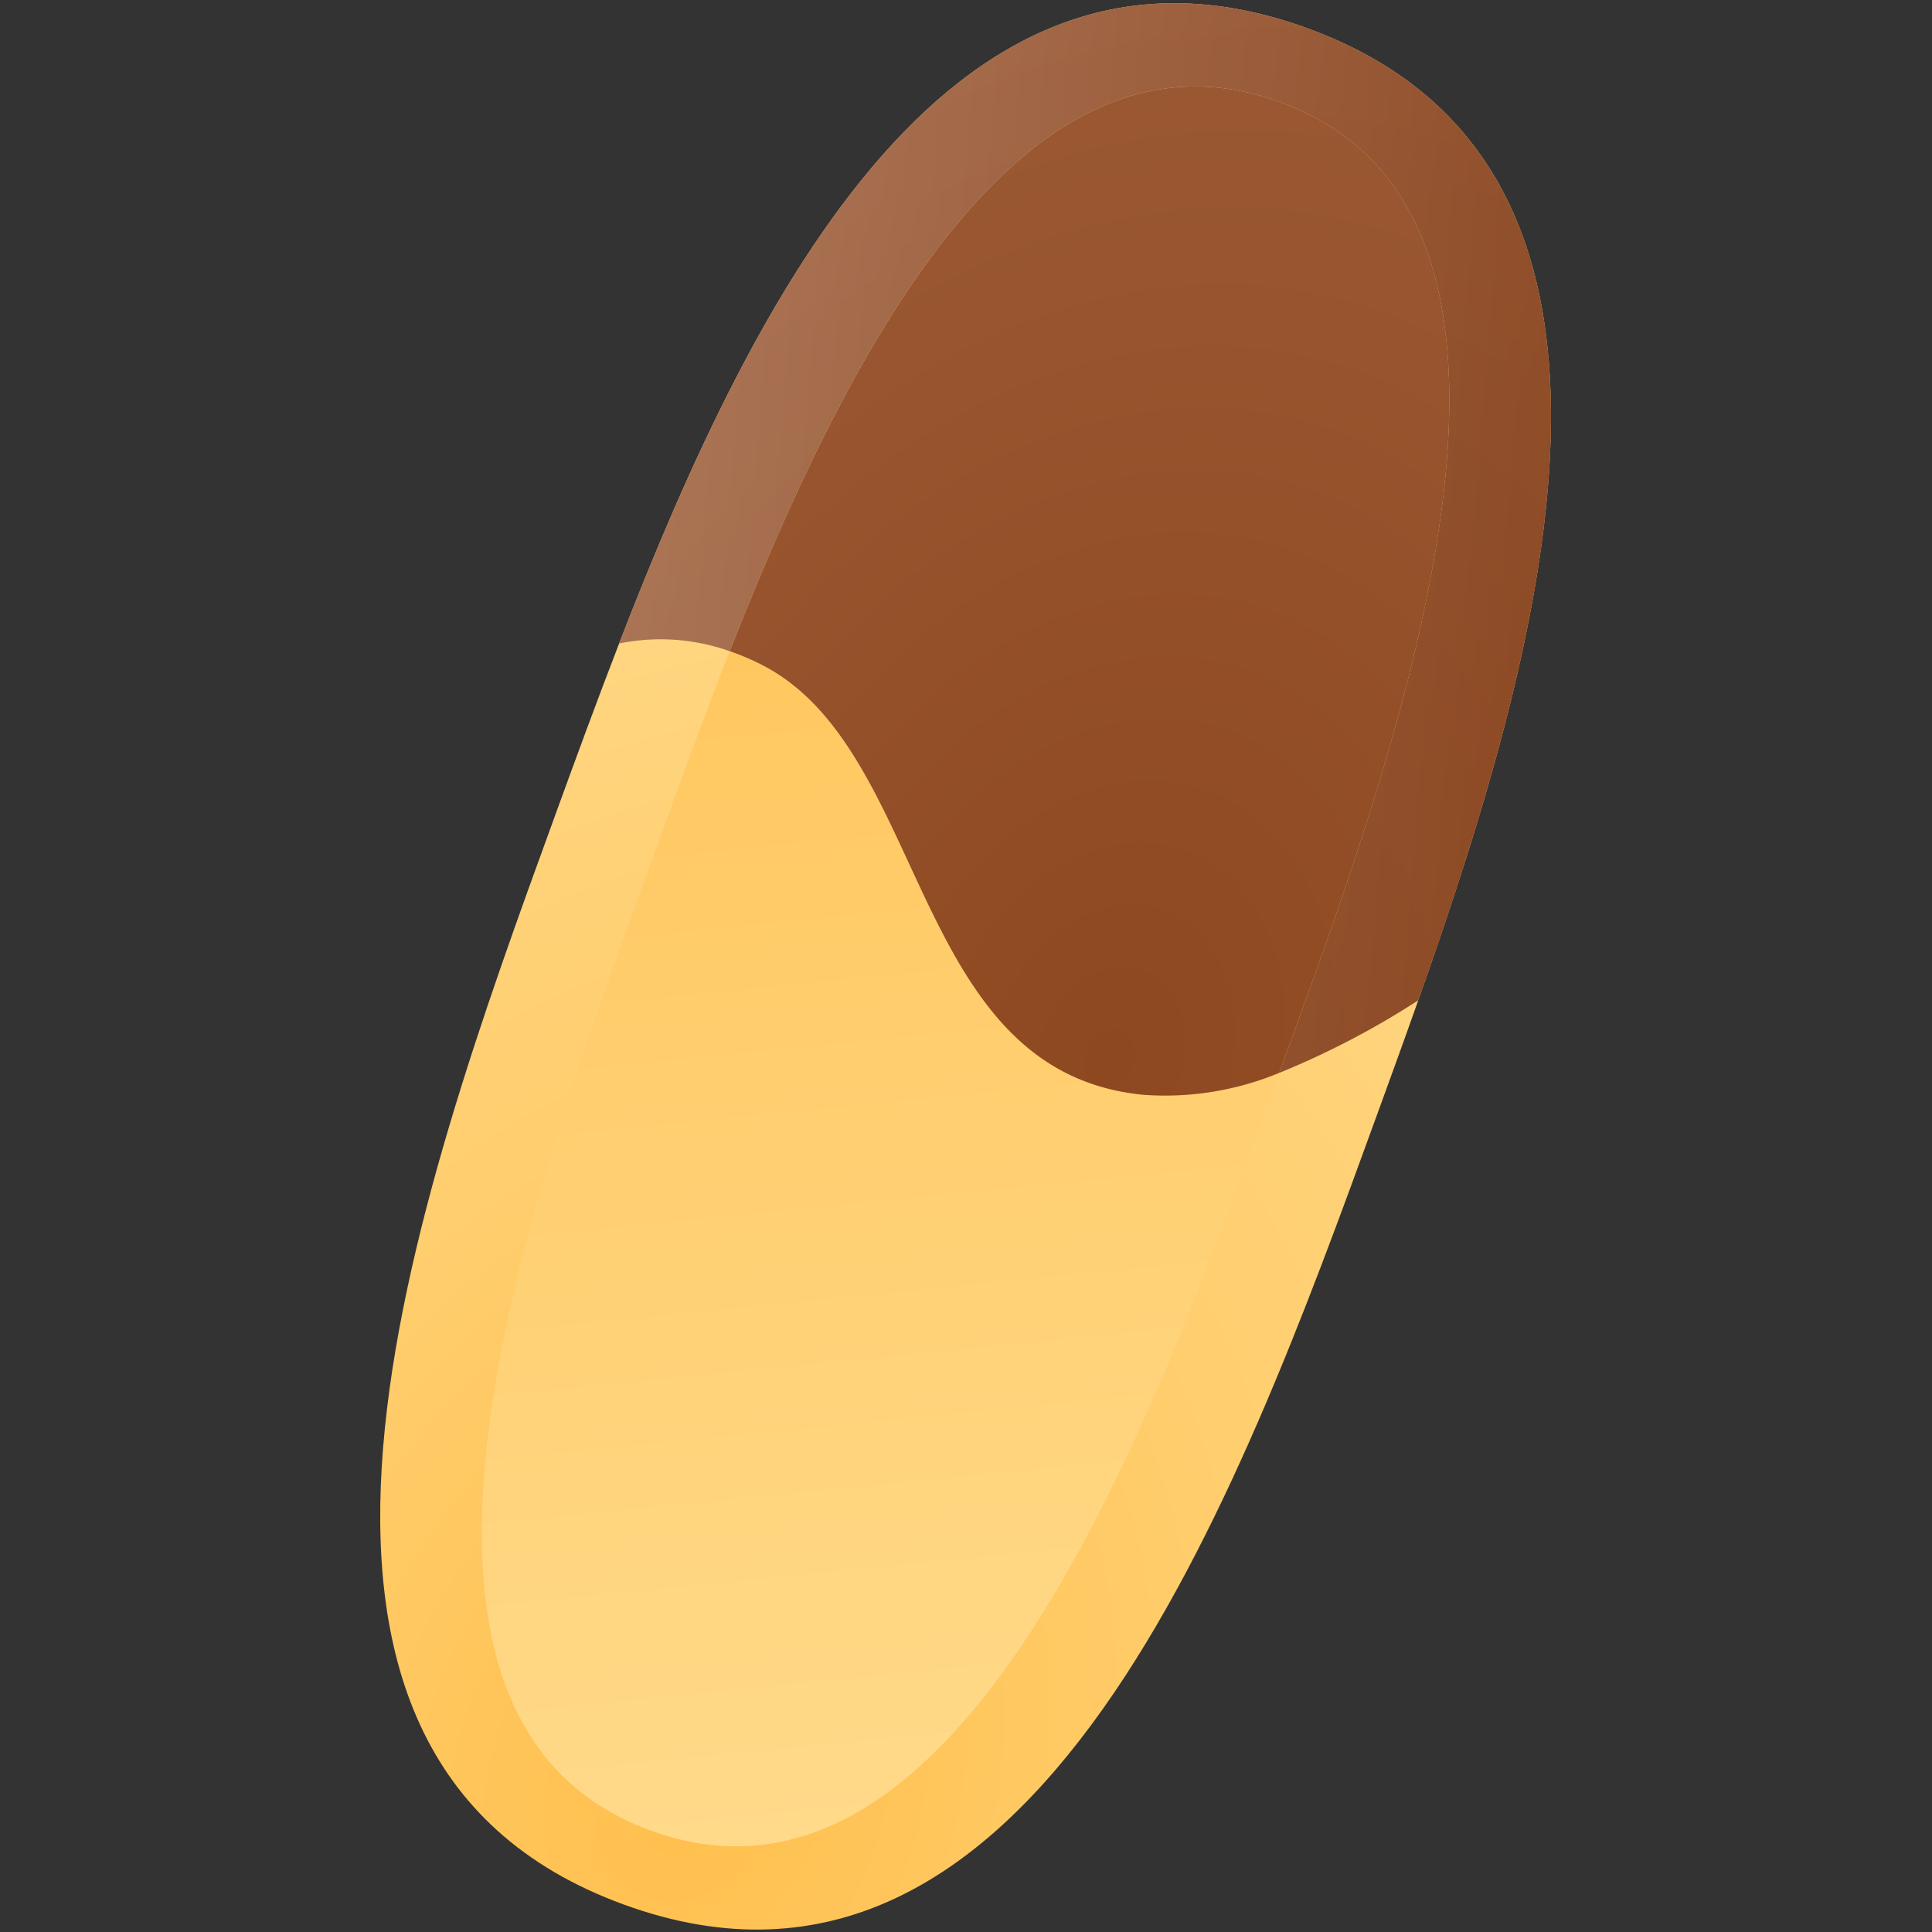 <svg xmlns="http://www.w3.org/2000/svg" xmlns:xlink="http://www.w3.org/1999/xlink" viewBox="0 0 64 64">
  <rect x="0" y="0" width="64" height="64" fill="#333333" stroke="none"/>
  <defs>
    <style>
      .cls-1 {
        isolation: isolate;
      }

      .cls-2 {
        fill: url(#Sfumatura_senza_nome_201);
      }

      .cls-3 {
        fill: url(#Sfumatura_senza_nome_113);
      }

      .cls-4 {
        fill: url(#Sfumatura_senza_nome_95);
      }

      .cls-5 {
        fill: url(#Sfumatura_senza_nome_95-2);
      }

      .cls-6 {
        opacity: 0.2;
        mix-blend-mode: multiply;
        fill: url(#Sfumatura_senza_nome_104);
      }
    </style>
    <radialGradient id="Sfumatura_senza_nome_201" data-name="Sfumatura senza nome 201" cx="74.601" cy="77.997" r="55.152" gradientTransform="matrix(0.785, -0.078, -0.078, 0.972, -29.697, -10.809)" gradientUnits="userSpaceOnUse">
      <stop offset="0" stop-color="#ffbf4d"/>
      <stop offset="0.398" stop-color="#ffcd6c"/>
      <stop offset="0.764" stop-color="#ffd682"/>
      <stop offset="1" stop-color="#ffda8a"/>
    </radialGradient>
    <linearGradient id="Sfumatura_senza_nome_113" data-name="Sfumatura senza nome 113" x1="83.589" y1="80.295" x2="83.589" y2="21.299" gradientTransform="matrix(0.785, -0.078, -0.078, 0.972, -29.697, -10.809)" gradientUnits="userSpaceOnUse">
      <stop offset="0" stop-color="#ffda8a"/>
      <stop offset="1" stop-color="#ffbf4d"/>
    </linearGradient>
    <radialGradient id="Sfumatura_senza_nome_95" data-name="Sfumatura senza nome 95" cx="90.592" cy="56.037" r="49.803" gradientTransform="matrix(0.785, -0.078, -0.078, 0.972, -29.697, -10.809)" gradientUnits="userSpaceOnUse">
      <stop offset="0" stop-color="#8e481f"/>
      <stop offset="1" stop-color="#9b5934"/>
    </radialGradient>
    <radialGradient id="Sfumatura_senza_nome_95-2" cx="90.062" cy="54.466" r="35.841" xlink:href="#Sfumatura_senza_nome_95"/>
    <linearGradient id="Sfumatura_senza_nome_104" data-name="Sfumatura senza nome 104" x1="106.711" y1="36.938" x2="67.754" y2="36.938" gradientTransform="matrix(0.785, -0.078, -0.078, 0.972, -29.697, -10.809)" gradientUnits="userSpaceOnUse">
      <stop offset="0" stop-color="#75391c"/>
      <stop offset="1" stop-color="#fefefe"/>
    </linearGradient>
  </defs>
  <title>lingua_gatto_cioccolato</title>
  <g class="cls-1">
    <g id="Lingua3">
      <g>
        <path class="cls-2" d="M46.982,33.136C51.311,20.884,55.598,5.41,43.299.933,31.64-3.31,25.047,9.596,20.509,21.316c-.765,1.977-1.474,3.921-2.137,5.742-4.593,12.62-11.323,31.077,2.302,36.036s20.334-13.506,24.927-26.125C46.048,35.741,46.515,34.457,46.982,33.136Z"/>
        <path class="cls-3" d="M42.303,35.737l.072-.196c3.71-10.185,10.555-28.328.032-32.157C33.882.282,28.058,11.683,24.173,21.571c-.946,2.407-1.778,4.725-2.504,6.721-3.708,10.19-10.687,28.499-.103,32.351C32.182,64.508,38.599,45.917,42.303,35.737Z"/>
        <path class="cls-4" d="M43.299.933C31.64-3.31,25.047,9.596,20.509,21.316a6.84,6.84,0,0,1,3.664.255C28.058,11.683,33.882.282,42.407,3.384c10.523,3.829,3.678,21.972-.032,32.157A27.669,27.669,0,0,0,46.982,33.136C51.311,20.884,55.598,5.41,43.299.933Z"/>
        <path class="cls-5" d="M25.428,22.125C30.782,25.105,30.206,35.53,37.886,36.268a9.899,9.899,0,0,0,4.489-.727c3.71-10.185,10.555-28.328.032-32.157C33.882.282,28.058,11.683,24.173,21.571A7.941,7.941,0,0,1,25.428,22.125Z"/>
        <path class="cls-6" d="M43.299.933C31.64-3.31,25.047,9.596,20.509,21.316a6.84,6.84,0,0,1,3.664.255C28.058,11.683,33.882.282,42.407,3.384c10.523,3.829,3.678,21.972-.032,32.157A27.669,27.669,0,0,0,46.982,33.136C51.311,20.884,55.598,5.41,43.299.933Z"/>
      </g>
    </g>
  </g>
</svg>
